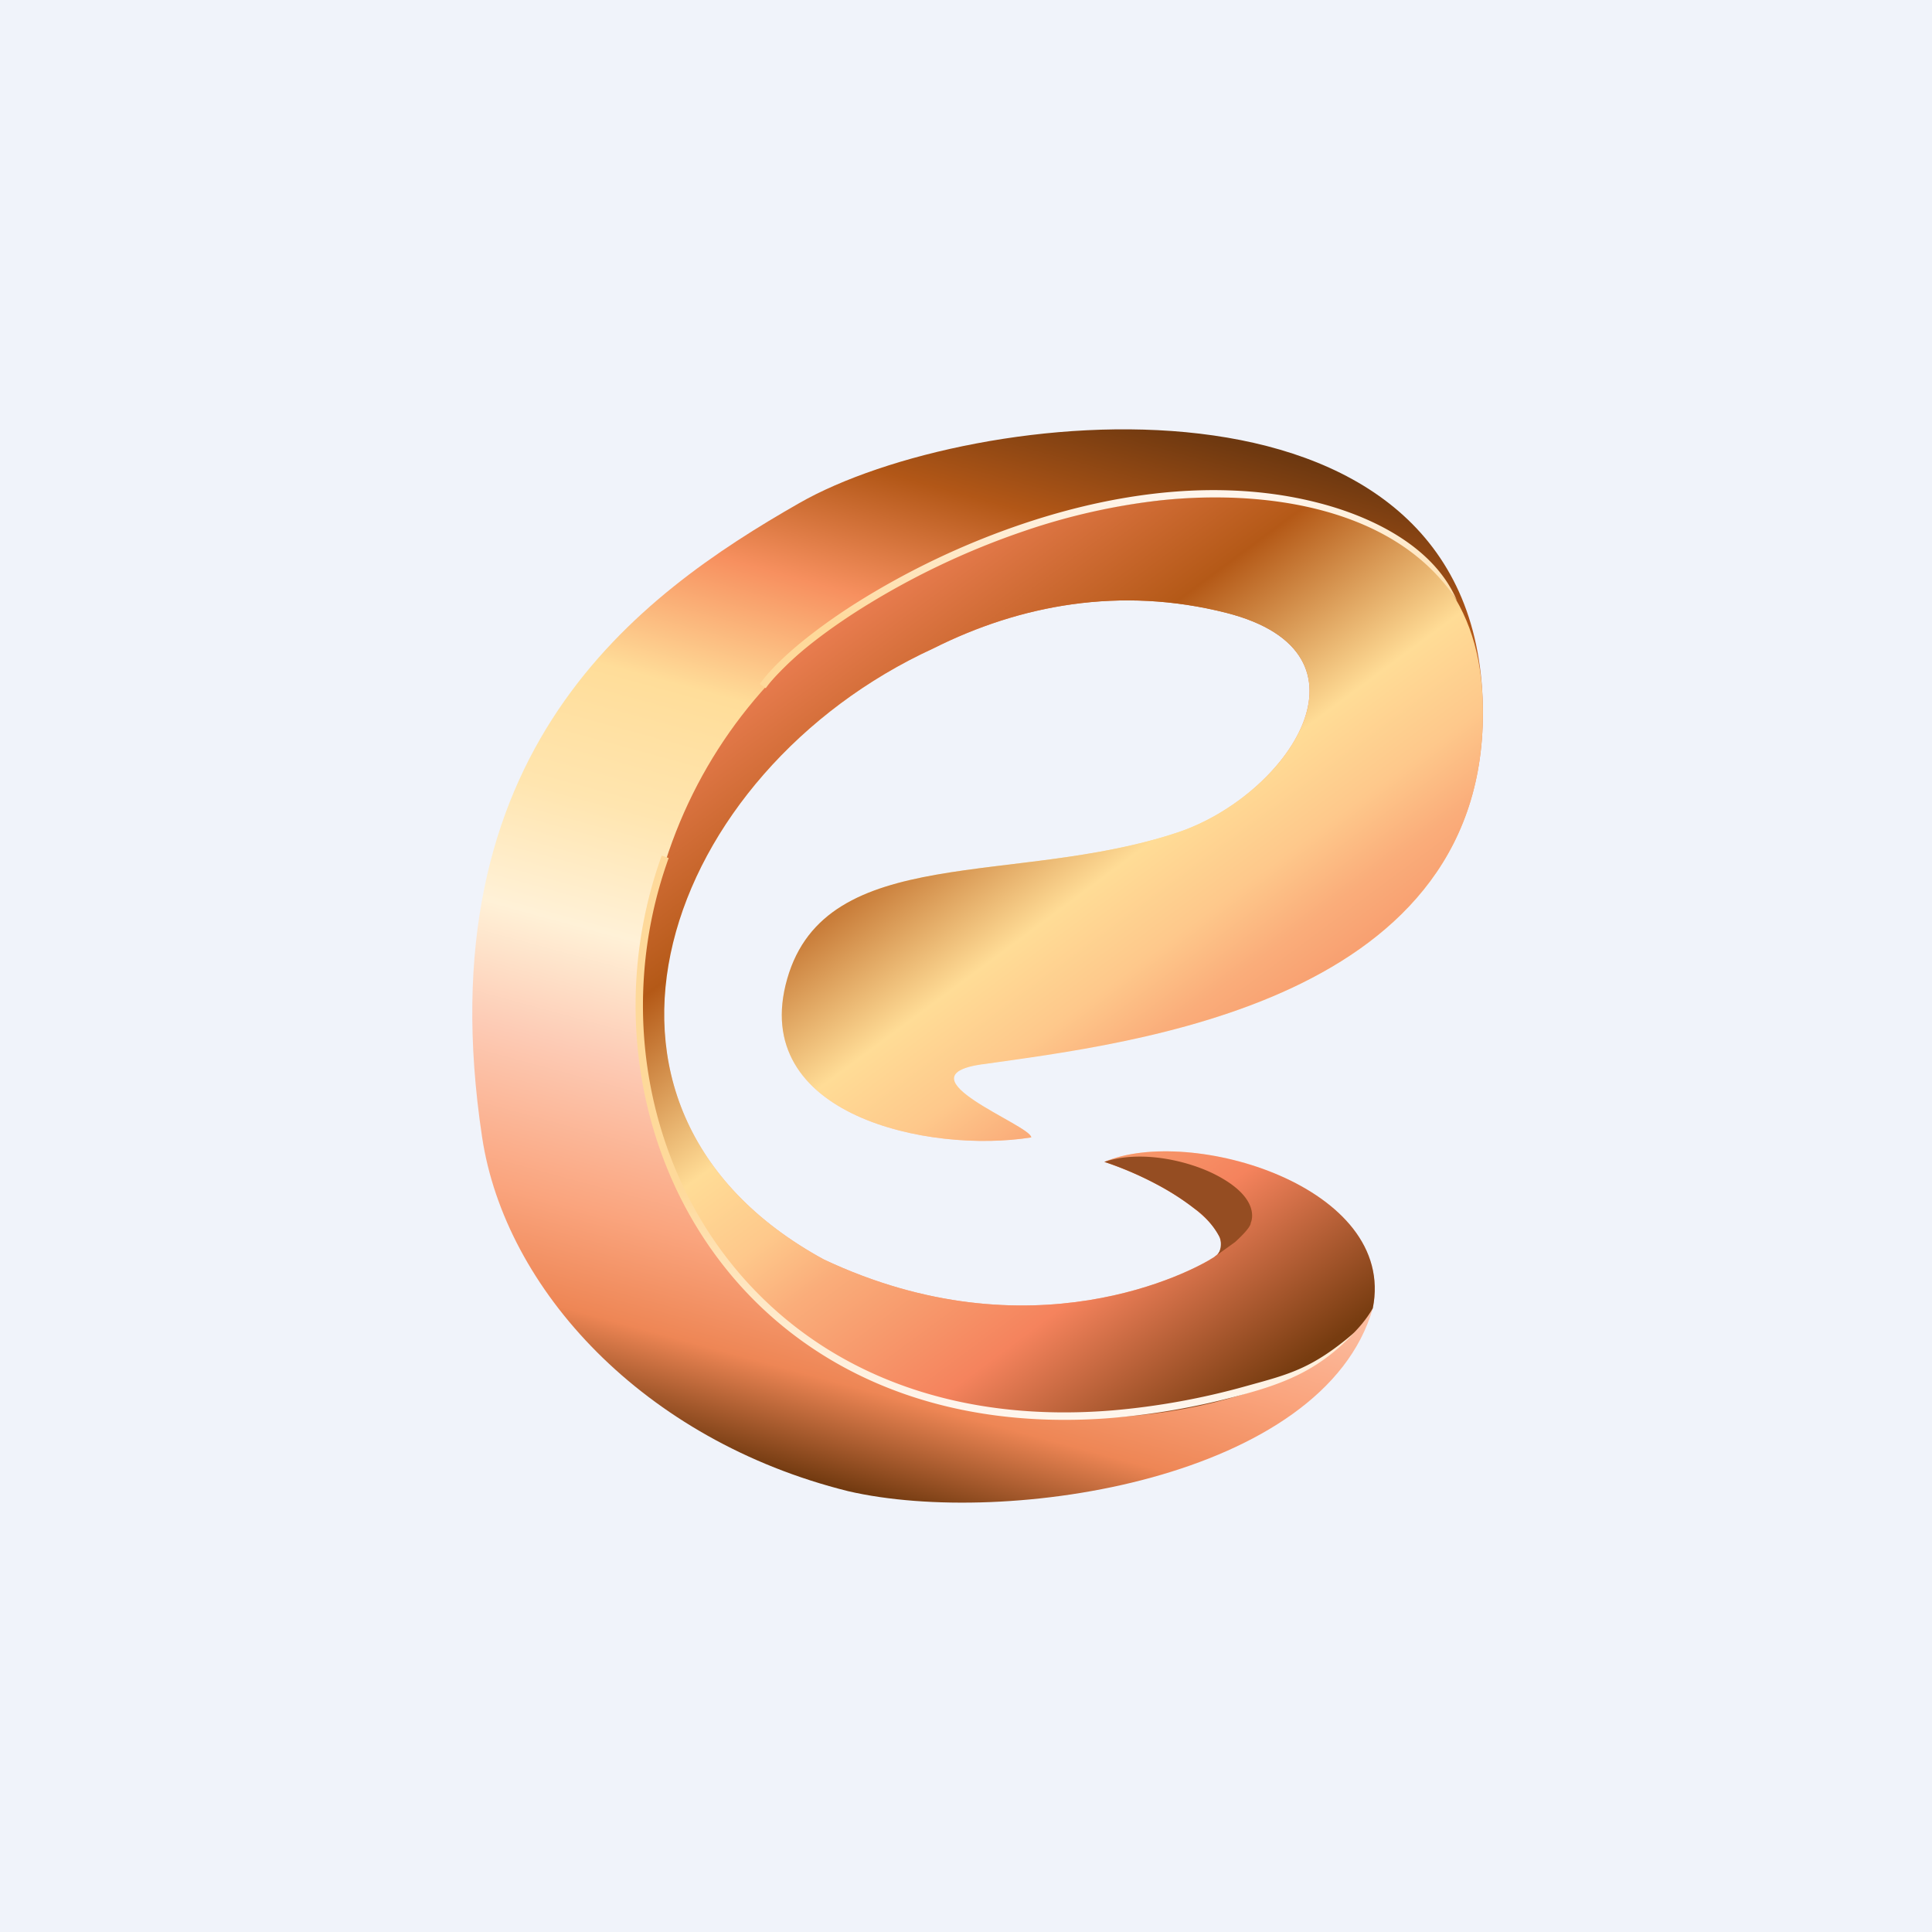 <!-- Foreks --><svg viewBox="0 0 18 18" xmlns="http://www.w3.org/2000/svg"><path fill="#F0F3FA" d="M0 0h18v18H0z"/><path d="M9.153 9.915c-.796.114.454.569.454.682-.947.152-2.637-.204-2.273-1.477.364-1.273 2.127-.861 3.637-1.364 1.023-.341 1.932-1.67.455-2.046-.989-.251-1.923-.074-2.728.33-2.501 1.147-3.632 4.271-1.023 5.694 1.932.91 3.438.11 3.637-.023.273-.182-.341-.66-1.023-.886.796-.341 2.728.227 2.501 1.364-.455 1.59-3.41 2.046-4.888 1.704-1.909-.475-3.196-1.882-3.41-3.296-.545-3.6 1.449-5.05 2.955-5.91 1.592-.91 6.237-1.42 6.366 1.818.114 2.842-3.291 3.215-4.66 3.41z" fill="url(#paint0_linear)"/><path d="M9.153 9.915c-.796.114.455.569.455.682-.948.152-2.637-.204-2.274-1.477.364-1.273 2.128-.861 3.637-1.364 1.023-.341 1.932-1.67.455-2.046-.988-.251-1.923-.074-2.728.33-2.5 1.147-3.631 4.271-1.023 5.694 1.932.91 3.438.11 3.638-.023.272-.182-.342-.66-1.023-.886.795-.341 2.728.227 2.5 1.364-.455.795-2.273 1.25-3.751.909-1.77-.221-3.083-1.81-3.075-3.524.01-2.371 1.456-4.024 3.644-4.668 1.946-.573 4.127-.358 4.205 1.6.114 2.84-3.291 3.214-4.66 3.41z" fill="url(#paint1_linear)"/><path d="M11.312 10.938c.455.228.341.455.341.455 0 .03-.052.093-.146.179l-.167.12a.092.092 0 01-.027.02l.027-.02c.04-.042.041-.12.024-.164a.764.764 0 00-.236-.268 2.388 2.388 0 00-.35-.225 3.194 3.194 0 00-.489-.21c.341-.114.774-.011 1.023.113z" fill="#954D22"/><path d="M8.004 5.682c-.423.269-.732.536-.87.73l-.055-.04c.146-.204.463-.477.888-.748a7.314 7.314 0 011.558-.742c.607-.205 1.272-.336 1.931-.313.27.009.54.044.803.11.508.126 1.1.408 1.315.917-.573-.878-1.804-1.037-2.763-.934a5.96 5.96 0 00-1.264.284 7.246 7.246 0 00-1.543.736z" fill="url(#paint2_linear)"/><path d="M7.06 12.05c-1.028-1.04-1.338-2.646-.83-4.056l-.065-.023c-.516 1.433-.201 3.066.846 4.128.741.751 1.847 1.213 3.278 1.117A6.695 6.695 0 0011.553 13c.451-.12.75-.251 1.066-.585-.398.34-.608.388-1.009.499a6.75 6.75 0 01-1.242.226c-1.455.12-2.569-.34-3.308-1.09z" fill="url(#paint3_linear)"/><defs><linearGradient id="paint0_linear" x1="11.085" y1="4.005" x2="8.357" y2="14.007" gradientUnits="userSpaceOnUse"><stop stop-color="#6D3810"/><stop offset=".109" stop-color="#B25717"/><stop offset=".222" stop-color="#F7905F"/><stop offset=".342" stop-color="#FD9"/><stop offset=".46" stop-color="#FFE5AF"/><stop offset=".574" stop-color="#FFF1D7"/><stop offset=".682" stop-color="#FDCBB5"/><stop offset=".819" stop-color="#FAA47D"/><stop offset=".909" stop-color="#EE8655"/><stop offset="1" stop-color="#723A10"/></linearGradient><linearGradient id="paint1_linear" x1="7.789" y1="5.71" x2="12.676" y2="12.302" gradientUnits="userSpaceOnUse"><stop stop-color="#EB7E52"/><stop offset=".22" stop-color="#B45917"/><stop offset=".422" stop-color="#FFDC96"/><stop offset=".524" stop-color="#FEC88B"/><stop offset=".602" stop-color="#FAAD7A"/><stop offset=".691" stop-color="#F7996C"/><stop offset=".786" stop-color="#F5835D"/><stop offset="1" stop-color="#773C10"/></linearGradient><linearGradient id="paint2_linear" x1="10.175" y1="4.606" x2="10.175" y2="5.823" gradientUnits="userSpaceOnUse"><stop stop-color="#FEF5EC"/><stop offset="1" stop-color="#FED99A"/></linearGradient><linearGradient id="paint3_linear" x1="9.039" y1="13.085" x2="9.039" y2="11.052" gradientUnits="userSpaceOnUse"><stop stop-color="#FEF5EC"/><stop offset="1" stop-color="#FED99A"/></linearGradient></defs></svg>

